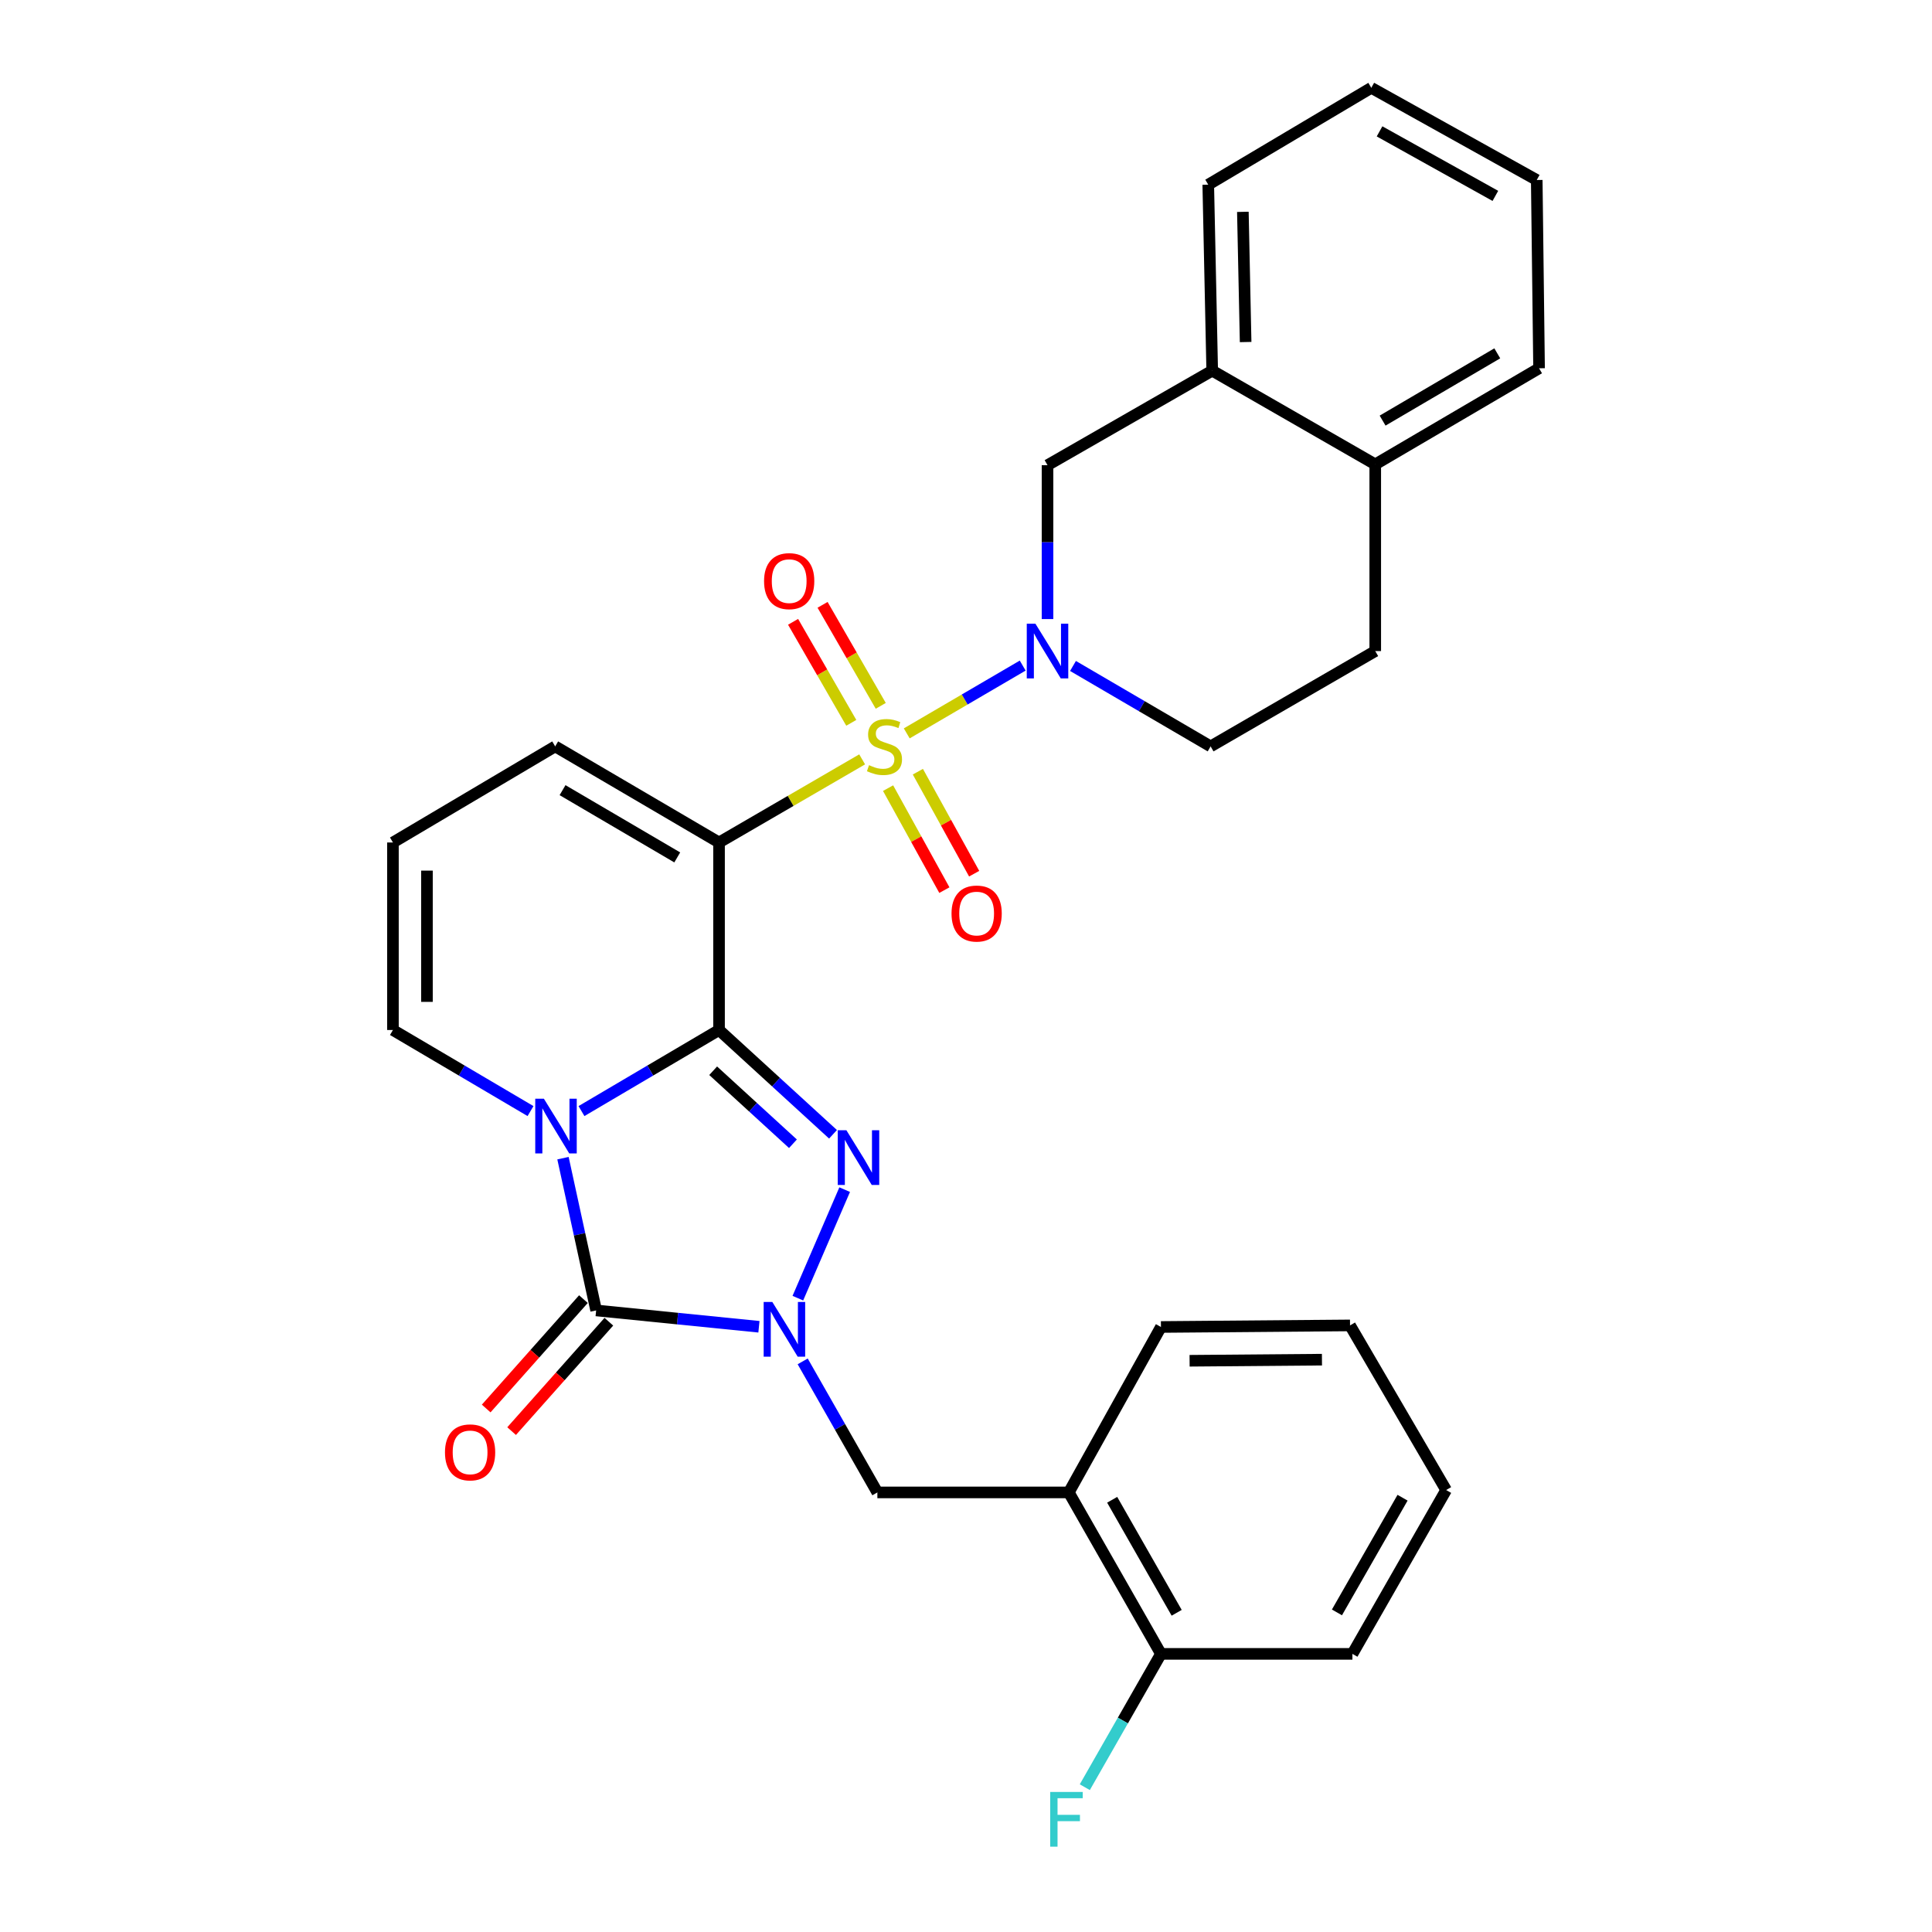 <?xml version='1.0' encoding='iso-8859-1'?>
<svg version='1.1' baseProfile='full'
              xmlns='http://www.w3.org/2000/svg'
                      xmlns:rdkit='http://www.rdkit.org/xml'
                      xmlns:xlink='http://www.w3.org/1999/xlink'
                  xml:space='preserve'
width='1000px' height='1000px' viewBox='0 0 1000 1000'>
<!-- END OF HEADER -->
<rect style='opacity:1.0;fill:#FFFFFF;stroke:none' width='1000' height='1000' x='0' y='0'> </rect>
<path class='bond-1' d='M 372.173,533.128 L 336.572,554.111' style='fill:none;fill-rule:evenodd;stroke:#000000;stroke-width:6px;stroke-linecap:butt;stroke-linejoin:miter;stroke-opacity:1' />
<path class='bond-1' d='M 336.572,554.111 L 300.971,575.093' style='fill:none;fill-rule:evenodd;stroke:#0000FF;stroke-width:6px;stroke-linecap:butt;stroke-linejoin:miter;stroke-opacity:1' />
<path class='bond-2' d='M 372.173,533.128 L 372.173,436.069' style='fill:none;fill-rule:evenodd;stroke:#000000;stroke-width:6px;stroke-linecap:butt;stroke-linejoin:miter;stroke-opacity:1' />
<path class='bond-3' d='M 372.173,533.128 L 401.67,560.119' style='fill:none;fill-rule:evenodd;stroke:#000000;stroke-width:6px;stroke-linecap:butt;stroke-linejoin:miter;stroke-opacity:1' />
<path class='bond-3' d='M 401.67,560.119 L 431.167,587.109' style='fill:none;fill-rule:evenodd;stroke:#0000FF;stroke-width:6px;stroke-linecap:butt;stroke-linejoin:miter;stroke-opacity:1' />
<path class='bond-3' d='M 369.134,554.217 L 389.782,573.111' style='fill:none;fill-rule:evenodd;stroke:#000000;stroke-width:6px;stroke-linecap:butt;stroke-linejoin:miter;stroke-opacity:1' />
<path class='bond-3' d='M 389.782,573.111 L 410.43,592.004' style='fill:none;fill-rule:evenodd;stroke:#0000FF;stroke-width:6px;stroke-linecap:butt;stroke-linejoin:miter;stroke-opacity:1' />
<path class='bond-0' d='M 446.249,393.043 L 409.211,414.556' style='fill:none;fill-rule:evenodd;stroke:#CCCC00;stroke-width:6px;stroke-linecap:butt;stroke-linejoin:miter;stroke-opacity:1' />
<path class='bond-0' d='M 409.211,414.556 L 372.173,436.069' style='fill:none;fill-rule:evenodd;stroke:#000000;stroke-width:6px;stroke-linecap:butt;stroke-linejoin:miter;stroke-opacity:1' />
<path class='bond-6' d='M 469.329,379.594 L 499.337,362.05' style='fill:none;fill-rule:evenodd;stroke:#CCCC00;stroke-width:6px;stroke-linecap:butt;stroke-linejoin:miter;stroke-opacity:1' />
<path class='bond-6' d='M 499.337,362.05 L 529.345,344.507' style='fill:none;fill-rule:evenodd;stroke:#0000FF;stroke-width:6px;stroke-linecap:butt;stroke-linejoin:miter;stroke-opacity:1' />
<path class='bond-12' d='M 459.671,407.934 L 474.239,434.331' style='fill:none;fill-rule:evenodd;stroke:#CCCC00;stroke-width:6px;stroke-linecap:butt;stroke-linejoin:miter;stroke-opacity:1' />
<path class='bond-12' d='M 474.239,434.331 L 488.807,460.728' style='fill:none;fill-rule:evenodd;stroke:#FF0000;stroke-width:6px;stroke-linecap:butt;stroke-linejoin:miter;stroke-opacity:1' />
<path class='bond-12' d='M 475.088,399.425 L 489.657,425.822' style='fill:none;fill-rule:evenodd;stroke:#CCCC00;stroke-width:6px;stroke-linecap:butt;stroke-linejoin:miter;stroke-opacity:1' />
<path class='bond-12' d='M 489.657,425.822 L 504.225,452.219' style='fill:none;fill-rule:evenodd;stroke:#FF0000;stroke-width:6px;stroke-linecap:butt;stroke-linejoin:miter;stroke-opacity:1' />
<path class='bond-13' d='M 455.877,365.345 L 440.817,339.205' style='fill:none;fill-rule:evenodd;stroke:#CCCC00;stroke-width:6px;stroke-linecap:butt;stroke-linejoin:miter;stroke-opacity:1' />
<path class='bond-13' d='M 440.817,339.205 L 425.758,313.065' style='fill:none;fill-rule:evenodd;stroke:#FF0000;stroke-width:6px;stroke-linecap:butt;stroke-linejoin:miter;stroke-opacity:1' />
<path class='bond-13' d='M 440.618,374.136 L 425.559,347.996' style='fill:none;fill-rule:evenodd;stroke:#CCCC00;stroke-width:6px;stroke-linecap:butt;stroke-linejoin:miter;stroke-opacity:1' />
<path class='bond-13' d='M 425.559,347.996 L 410.499,321.855' style='fill:none;fill-rule:evenodd;stroke:#FF0000;stroke-width:6px;stroke-linecap:butt;stroke-linejoin:miter;stroke-opacity:1' />
<path class='bond-5' d='M 291.398,599.467 L 299.98,638.87' style='fill:none;fill-rule:evenodd;stroke:#0000FF;stroke-width:6px;stroke-linecap:butt;stroke-linejoin:miter;stroke-opacity:1' />
<path class='bond-5' d='M 299.98,638.87 L 308.562,678.272' style='fill:none;fill-rule:evenodd;stroke:#000000;stroke-width:6px;stroke-linecap:butt;stroke-linejoin:miter;stroke-opacity:1' />
<path class='bond-9' d='M 274.593,575.094 L 238.988,554.111' style='fill:none;fill-rule:evenodd;stroke:#0000FF;stroke-width:6px;stroke-linecap:butt;stroke-linejoin:miter;stroke-opacity:1' />
<path class='bond-9' d='M 238.988,554.111 L 203.383,533.128' style='fill:none;fill-rule:evenodd;stroke:#000000;stroke-width:6px;stroke-linecap:butt;stroke-linejoin:miter;stroke-opacity:1' />
<path class='bond-11' d='M 372.173,436.069 L 287.362,386.331' style='fill:none;fill-rule:evenodd;stroke:#000000;stroke-width:6px;stroke-linecap:butt;stroke-linejoin:miter;stroke-opacity:1' />
<path class='bond-11' d='M 350.542,443.799 L 291.175,408.982' style='fill:none;fill-rule:evenodd;stroke:#000000;stroke-width:6px;stroke-linecap:butt;stroke-linejoin:miter;stroke-opacity:1' />
<path class='bond-4' d='M 437.201,615.755 L 412.97,671.927' style='fill:none;fill-rule:evenodd;stroke:#0000FF;stroke-width:6px;stroke-linecap:butt;stroke-linejoin:miter;stroke-opacity:1' />
<path class='bond-7' d='M 415.467,704.644 L 434.797,738.559' style='fill:none;fill-rule:evenodd;stroke:#0000FF;stroke-width:6px;stroke-linecap:butt;stroke-linejoin:miter;stroke-opacity:1' />
<path class='bond-7' d='M 434.797,738.559 L 454.127,772.475' style='fill:none;fill-rule:evenodd;stroke:#000000;stroke-width:6px;stroke-linecap:butt;stroke-linejoin:miter;stroke-opacity:1' />
<path class='bond-30' d='M 392.824,686.731 L 350.693,682.502' style='fill:none;fill-rule:evenodd;stroke:#0000FF;stroke-width:6px;stroke-linecap:butt;stroke-linejoin:miter;stroke-opacity:1' />
<path class='bond-30' d='M 350.693,682.502 L 308.562,678.272' style='fill:none;fill-rule:evenodd;stroke:#000000;stroke-width:6px;stroke-linecap:butt;stroke-linejoin:miter;stroke-opacity:1' />
<path class='bond-15' d='M 301.981,672.422 L 276.815,700.731' style='fill:none;fill-rule:evenodd;stroke:#000000;stroke-width:6px;stroke-linecap:butt;stroke-linejoin:miter;stroke-opacity:1' />
<path class='bond-15' d='M 276.815,700.731 L 251.65,729.041' style='fill:none;fill-rule:evenodd;stroke:#FF0000;stroke-width:6px;stroke-linecap:butt;stroke-linejoin:miter;stroke-opacity:1' />
<path class='bond-15' d='M 315.143,684.122 L 289.977,712.431' style='fill:none;fill-rule:evenodd;stroke:#000000;stroke-width:6px;stroke-linecap:butt;stroke-linejoin:miter;stroke-opacity:1' />
<path class='bond-15' d='M 289.977,712.431 L 264.811,740.741' style='fill:none;fill-rule:evenodd;stroke:#FF0000;stroke-width:6px;stroke-linecap:butt;stroke-linejoin:miter;stroke-opacity:1' />
<path class='bond-8' d='M 542.195,320.429 L 542.195,280.603' style='fill:none;fill-rule:evenodd;stroke:#0000FF;stroke-width:6px;stroke-linecap:butt;stroke-linejoin:miter;stroke-opacity:1' />
<path class='bond-8' d='M 542.195,280.603 L 542.195,240.776' style='fill:none;fill-rule:evenodd;stroke:#000000;stroke-width:6px;stroke-linecap:butt;stroke-linejoin:miter;stroke-opacity:1' />
<path class='bond-16' d='M 555.379,344.7 L 590.997,365.515' style='fill:none;fill-rule:evenodd;stroke:#0000FF;stroke-width:6px;stroke-linecap:butt;stroke-linejoin:miter;stroke-opacity:1' />
<path class='bond-16' d='M 590.997,365.515 L 626.614,386.331' style='fill:none;fill-rule:evenodd;stroke:#000000;stroke-width:6px;stroke-linecap:butt;stroke-linejoin:miter;stroke-opacity:1' />
<path class='bond-10' d='M 454.127,772.475 L 553.211,772.475' style='fill:none;fill-rule:evenodd;stroke:#000000;stroke-width:6px;stroke-linecap:butt;stroke-linejoin:miter;stroke-opacity:1' />
<path class='bond-14' d='M 542.195,240.776 L 627.436,191.851' style='fill:none;fill-rule:evenodd;stroke:#000000;stroke-width:6px;stroke-linecap:butt;stroke-linejoin:miter;stroke-opacity:1' />
<path class='bond-31' d='M 203.383,533.128 L 203.383,436.069' style='fill:none;fill-rule:evenodd;stroke:#000000;stroke-width:6px;stroke-linecap:butt;stroke-linejoin:miter;stroke-opacity:1' />
<path class='bond-31' d='M 220.993,518.569 L 220.993,450.628' style='fill:none;fill-rule:evenodd;stroke:#000000;stroke-width:6px;stroke-linecap:butt;stroke-linejoin:miter;stroke-opacity:1' />
<path class='bond-19' d='M 553.211,772.475 L 600.904,856.043' style='fill:none;fill-rule:evenodd;stroke:#000000;stroke-width:6px;stroke-linecap:butt;stroke-linejoin:miter;stroke-opacity:1' />
<path class='bond-19' d='M 575.659,776.281 L 609.044,834.779' style='fill:none;fill-rule:evenodd;stroke:#000000;stroke-width:6px;stroke-linecap:butt;stroke-linejoin:miter;stroke-opacity:1' />
<path class='bond-22' d='M 553.211,772.475 L 600.904,686.842' style='fill:none;fill-rule:evenodd;stroke:#000000;stroke-width:6px;stroke-linecap:butt;stroke-linejoin:miter;stroke-opacity:1' />
<path class='bond-17' d='M 287.362,386.331 L 203.383,436.069' style='fill:none;fill-rule:evenodd;stroke:#000000;stroke-width:6px;stroke-linecap:butt;stroke-linejoin:miter;stroke-opacity:1' />
<path class='bond-23' d='M 627.436,191.851 L 625.391,95.584' style='fill:none;fill-rule:evenodd;stroke:#000000;stroke-width:6px;stroke-linecap:butt;stroke-linejoin:miter;stroke-opacity:1' />
<path class='bond-23' d='M 644.735,177.037 L 643.304,109.65' style='fill:none;fill-rule:evenodd;stroke:#000000;stroke-width:6px;stroke-linecap:butt;stroke-linejoin:miter;stroke-opacity:1' />
<path class='bond-32' d='M 627.436,191.851 L 711.826,240.356' style='fill:none;fill-rule:evenodd;stroke:#000000;stroke-width:6px;stroke-linecap:butt;stroke-linejoin:miter;stroke-opacity:1' />
<path class='bond-20' d='M 626.614,386.331 L 711.826,336.994' style='fill:none;fill-rule:evenodd;stroke:#000000;stroke-width:6px;stroke-linecap:butt;stroke-linejoin:miter;stroke-opacity:1' />
<path class='bond-18' d='M 711.826,240.356 L 711.826,336.994' style='fill:none;fill-rule:evenodd;stroke:#000000;stroke-width:6px;stroke-linecap:butt;stroke-linejoin:miter;stroke-opacity:1' />
<path class='bond-24' d='M 711.826,240.356 L 796.617,190.618' style='fill:none;fill-rule:evenodd;stroke:#000000;stroke-width:6px;stroke-linecap:butt;stroke-linejoin:miter;stroke-opacity:1' />
<path class='bond-24' d='M 715.635,217.706 L 774.989,182.889' style='fill:none;fill-rule:evenodd;stroke:#000000;stroke-width:6px;stroke-linecap:butt;stroke-linejoin:miter;stroke-opacity:1' />
<path class='bond-21' d='M 600.904,856.043 L 581.198,890.546' style='fill:none;fill-rule:evenodd;stroke:#000000;stroke-width:6px;stroke-linecap:butt;stroke-linejoin:miter;stroke-opacity:1' />
<path class='bond-21' d='M 581.198,890.546 L 561.493,925.05' style='fill:none;fill-rule:evenodd;stroke:#33CCCC;stroke-width:6px;stroke-linecap:butt;stroke-linejoin:miter;stroke-opacity:1' />
<path class='bond-25' d='M 600.904,856.043 L 700.008,856.043' style='fill:none;fill-rule:evenodd;stroke:#000000;stroke-width:6px;stroke-linecap:butt;stroke-linejoin:miter;stroke-opacity:1' />
<path class='bond-26' d='M 600.904,686.842 L 698.775,686.03' style='fill:none;fill-rule:evenodd;stroke:#000000;stroke-width:6px;stroke-linecap:butt;stroke-linejoin:miter;stroke-opacity:1' />
<path class='bond-26' d='M 615.731,704.329 L 684.241,703.761' style='fill:none;fill-rule:evenodd;stroke:#000000;stroke-width:6px;stroke-linecap:butt;stroke-linejoin:miter;stroke-opacity:1' />
<path class='bond-27' d='M 625.391,95.584 L 709.781,45.455' style='fill:none;fill-rule:evenodd;stroke:#000000;stroke-width:6px;stroke-linecap:butt;stroke-linejoin:miter;stroke-opacity:1' />
<path class='bond-28' d='M 796.617,190.618 L 795.414,93.167' style='fill:none;fill-rule:evenodd;stroke:#000000;stroke-width:6px;stroke-linecap:butt;stroke-linejoin:miter;stroke-opacity:1' />
<path class='bond-33' d='M 700.008,856.043 L 748.523,771.242' style='fill:none;fill-rule:evenodd;stroke:#000000;stroke-width:6px;stroke-linecap:butt;stroke-linejoin:miter;stroke-opacity:1' />
<path class='bond-33' d='M 692,834.578 L 725.961,775.217' style='fill:none;fill-rule:evenodd;stroke:#000000;stroke-width:6px;stroke-linecap:butt;stroke-linejoin:miter;stroke-opacity:1' />
<path class='bond-29' d='M 698.775,686.03 L 748.523,771.242' style='fill:none;fill-rule:evenodd;stroke:#000000;stroke-width:6px;stroke-linecap:butt;stroke-linejoin:miter;stroke-opacity:1' />
<path class='bond-34' d='M 709.781,45.455 L 795.414,93.167' style='fill:none;fill-rule:evenodd;stroke:#000000;stroke-width:6px;stroke-linecap:butt;stroke-linejoin:miter;stroke-opacity:1' />
<path class='bond-34' d='M 714.055,67.995 L 773.998,101.393' style='fill:none;fill-rule:evenodd;stroke:#000000;stroke-width:6px;stroke-linecap:butt;stroke-linejoin:miter;stroke-opacity:1' />
<path  class='atom-1' d='M 449.805 396.051
Q 450.125 396.171, 451.445 396.731
Q 452.765 397.291, 454.205 397.651
Q 455.685 397.971, 457.125 397.971
Q 459.805 397.971, 461.365 396.691
Q 462.925 395.371, 462.925 393.091
Q 462.925 391.531, 462.125 390.571
Q 461.365 389.611, 460.165 389.091
Q 458.965 388.571, 456.965 387.971
Q 454.445 387.211, 452.925 386.491
Q 451.445 385.771, 450.365 384.251
Q 449.325 382.731, 449.325 380.171
Q 449.325 376.611, 451.725 374.411
Q 454.165 372.211, 458.965 372.211
Q 462.245 372.211, 465.965 373.771
L 465.045 376.851
Q 461.645 375.451, 459.085 375.451
Q 456.325 375.451, 454.805 376.611
Q 453.285 377.731, 453.325 379.691
Q 453.325 381.211, 454.085 382.131
Q 454.885 383.051, 456.005 383.571
Q 457.165 384.091, 459.085 384.691
Q 461.645 385.491, 463.165 386.291
Q 464.685 387.091, 465.765 388.731
Q 466.885 390.331, 466.885 393.091
Q 466.885 397.011, 464.245 399.131
Q 461.645 401.211, 457.285 401.211
Q 454.765 401.211, 452.845 400.651
Q 450.965 400.131, 448.725 399.211
L 449.805 396.051
' fill='#CCCC00'/>
<path  class='atom-2' d='M 281.523 568.706
L 290.803 583.706
Q 291.723 585.186, 293.203 587.866
Q 294.683 590.546, 294.763 590.706
L 294.763 568.706
L 298.523 568.706
L 298.523 597.026
L 294.643 597.026
L 284.683 580.626
Q 283.523 578.706, 282.283 576.506
Q 281.083 574.306, 280.723 573.626
L 280.723 597.026
L 277.043 597.026
L 277.043 568.706
L 281.523 568.706
' fill='#0000FF'/>
<path  class='atom-4' d='M 438.093 585.015
L 447.373 600.015
Q 448.293 601.495, 449.773 604.175
Q 451.253 606.855, 451.333 607.015
L 451.333 585.015
L 455.093 585.015
L 455.093 613.335
L 451.213 613.335
L 441.253 596.935
Q 440.093 595.015, 438.853 592.815
Q 437.653 590.615, 437.293 589.935
L 437.293 613.335
L 433.613 613.335
L 433.613 585.015
L 438.093 585.015
' fill='#0000FF'/>
<path  class='atom-5' d='M 399.753 673.895
L 409.033 688.895
Q 409.953 690.375, 411.433 693.055
Q 412.913 695.735, 412.993 695.895
L 412.993 673.895
L 416.753 673.895
L 416.753 702.215
L 412.873 702.215
L 402.913 685.815
Q 401.753 683.895, 400.513 681.695
Q 399.313 679.495, 398.953 678.815
L 398.953 702.215
L 395.273 702.215
L 395.273 673.895
L 399.753 673.895
' fill='#0000FF'/>
<path  class='atom-7' d='M 535.935 322.834
L 545.215 337.834
Q 546.135 339.314, 547.615 341.994
Q 549.095 344.674, 549.175 344.834
L 549.175 322.834
L 552.935 322.834
L 552.935 351.154
L 549.055 351.154
L 539.095 334.754
Q 537.935 332.834, 536.695 330.634
Q 535.495 328.434, 535.135 327.754
L 535.135 351.154
L 531.455 351.154
L 531.455 322.834
L 535.935 322.834
' fill='#0000FF'/>
<path  class='atom-13' d='M 492.508 472.846
Q 492.508 466.046, 495.868 462.246
Q 499.228 458.446, 505.508 458.446
Q 511.788 458.446, 515.148 462.246
Q 518.508 466.046, 518.508 472.846
Q 518.508 479.726, 515.108 483.646
Q 511.708 487.526, 505.508 487.526
Q 499.268 487.526, 495.868 483.646
Q 492.508 479.766, 492.508 472.846
M 505.508 484.326
Q 509.828 484.326, 512.148 481.446
Q 514.508 478.526, 514.508 472.846
Q 514.508 467.286, 512.148 464.486
Q 509.828 461.646, 505.508 461.646
Q 501.188 461.646, 498.828 464.446
Q 496.508 467.246, 496.508 472.846
Q 496.508 478.566, 498.828 481.446
Q 501.188 484.326, 505.508 484.326
' fill='#FF0000'/>
<path  class='atom-14' d='M 395.478 300.788
Q 395.478 293.988, 398.838 290.188
Q 402.198 286.388, 408.478 286.388
Q 414.758 286.388, 418.118 290.188
Q 421.478 293.988, 421.478 300.788
Q 421.478 307.668, 418.078 311.588
Q 414.678 315.468, 408.478 315.468
Q 402.238 315.468, 398.838 311.588
Q 395.478 307.708, 395.478 300.788
M 408.478 312.268
Q 412.798 312.268, 415.118 309.388
Q 417.478 306.468, 417.478 300.788
Q 417.478 295.228, 415.118 292.428
Q 412.798 289.588, 408.478 289.588
Q 404.158 289.588, 401.798 292.388
Q 399.478 295.188, 399.478 300.788
Q 399.478 306.508, 401.798 309.388
Q 404.158 312.268, 408.478 312.268
' fill='#FF0000'/>
<path  class='atom-16' d='M 230.318 751.746
Q 230.318 744.946, 233.678 741.146
Q 237.038 737.346, 243.318 737.346
Q 249.598 737.346, 252.958 741.146
Q 256.318 744.946, 256.318 751.746
Q 256.318 758.626, 252.918 762.546
Q 249.518 766.426, 243.318 766.426
Q 237.078 766.426, 233.678 762.546
Q 230.318 758.666, 230.318 751.746
M 243.318 763.226
Q 247.638 763.226, 249.958 760.346
Q 252.318 757.426, 252.318 751.746
Q 252.318 746.186, 249.958 743.386
Q 247.638 740.546, 243.318 740.546
Q 238.998 740.546, 236.638 743.346
Q 234.318 746.146, 234.318 751.746
Q 234.318 757.466, 236.638 760.346
Q 238.998 763.226, 243.318 763.226
' fill='#FF0000'/>
<path  class='atom-22' d='M 543.578 927.515
L 560.418 927.515
L 560.418 930.755
L 547.378 930.755
L 547.378 939.355
L 558.978 939.355
L 558.978 942.635
L 547.378 942.635
L 547.378 955.835
L 543.578 955.835
L 543.578 927.515
' fill='#33CCCC'/>
</svg>
